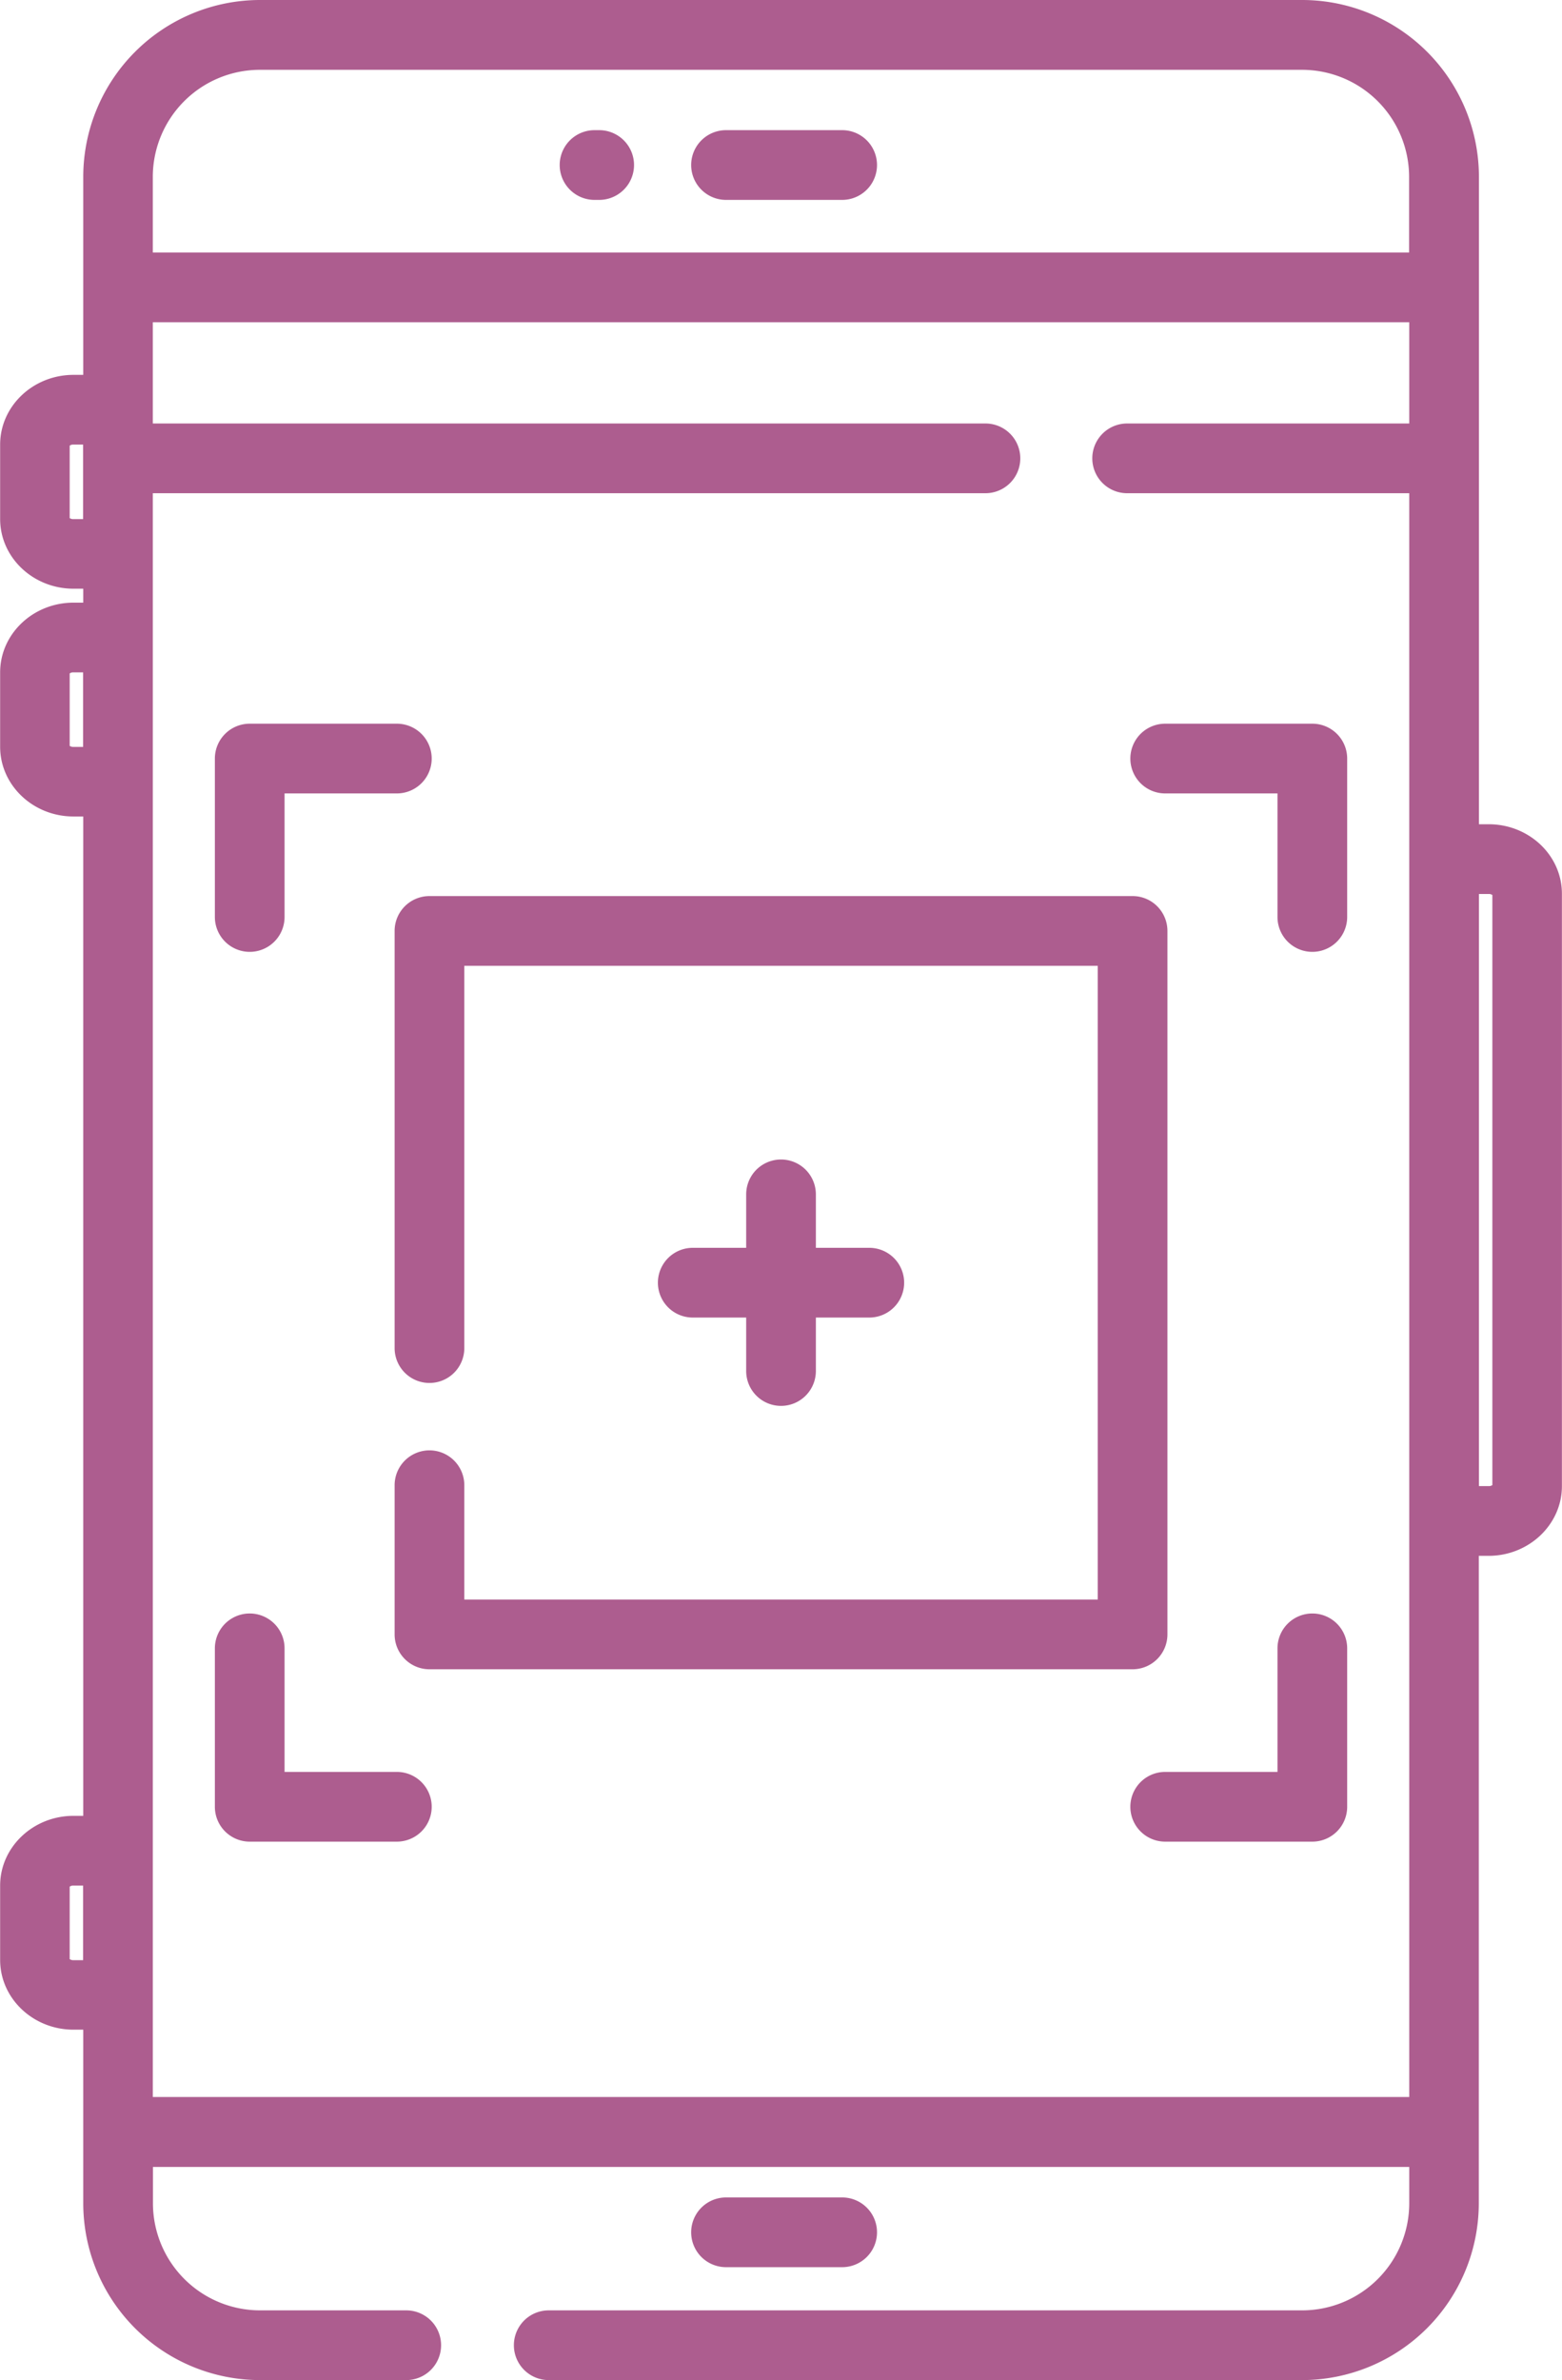 <svg id="Capa_1" data-name="Capa 1" xmlns="http://www.w3.org/2000/svg" viewBox="0 0 336.21 512"><defs><style>.cls-1{fill:#ad5d8f;}</style></defs><title>aso-services Icons 8</title><path class="cls-1" d="M408.32,177.31h-2.1V38a38.07,38.07,0,0,0-38-38H143.81a38.07,38.07,0,0,0-38,38V80.64h-2.1c-8.7,0-15.79,6.73-15.79,15v16c0,8.28,7.09,15,15.79,15h2.1v3h-2.1c-8.7,0-15.79,6.73-15.79,15v16c0,8.28,7.09,15,15.79,15h2.1V390.62h-2.1c-8.7,0-15.79,6.74-15.79,15v16c0,8.27,7.09,15,15.79,15h2.1V474a38.07,38.07,0,0,0,38,38h31.52a7.5,7.5,0,1,0,0-15H143.81a23.06,23.06,0,0,1-23-23v-7.85H391.22V474a23.06,23.06,0,0,1-23,23H206a7.5,7.5,0,0,0,0,15H368.19a38.07,38.07,0,0,0,38-38V334.69h2.1c8.7,0,15.79-6.73,15.79-15V192.31C424.11,184,417,177.31,408.32,177.31ZM105.78,421.67h-2.1a1.31,1.31,0,0,1-.79-.23V405.85a1.31,1.31,0,0,1,.79-.23h2.1Zm0-261h-2.1a1.32,1.32,0,0,1-.79-.22V144.87a1.24,1.24,0,0,1,.79-.23h2.1Zm0-49h-2.1a1.32,1.32,0,0,1-.79-.22V95.87a1.24,1.24,0,0,1,.79-.23h2.1Zm15-73.65a23.05,23.05,0,0,1,23-23H368.19a23.05,23.05,0,0,1,23,23V54.32H120.78ZM391.22,91.1H330.5a7.5,7.5,0,0,0,0,15h60.72v345H120.78v-345H300a7.5,7.5,0,0,0,0-15H120.78V69.32H391.22V91.1Zm17.89,228.37a1.35,1.35,0,0,1-.79.22h-2.1V192.31h2.1a1.35,1.35,0,0,1,.79.22Z" transform="translate(-87.89)"/><path class="cls-1" d="M269.16,28h-25a7.5,7.5,0,0,0,0,15h25a7.5,7.5,0,0,0,0-15Z" transform="translate(-87.89)"/><path class="cls-1" d="M216.86,28h-1a7.5,7.5,0,0,0,0,15h1a7.5,7.5,0,0,0,0-15Z" transform="translate(-87.89)"/><path class="cls-1" d="M269.16,472.71h-25a7.5,7.5,0,0,0,0,15h25a7.5,7.5,0,0,0,0-15Z" transform="translate(-87.89)"/><path class="cls-1" d="M331.67,192.76H180.33a7.5,7.5,0,0,0-7.5,7.5V290a7.5,7.5,0,0,0,15,0V207.76H324.17V344.09H187.83V319.5a7.5,7.5,0,0,0-15,0v32.09a7.5,7.5,0,0,0,7.5,7.5H331.67a7.5,7.5,0,0,0,7.5-7.5V200.26A7.5,7.5,0,0,0,331.67,192.76Z" transform="translate(-87.89)"/><path class="cls-1" d="M370.36,155.68H338.69a7.5,7.5,0,0,0,0,15h24.17v26.58a7.5,7.5,0,0,0,15,0V163.18A7.5,7.5,0,0,0,370.36,155.68Z" transform="translate(-87.89)"/><path class="cls-1" d="M173.31,155.68H141.64a7.5,7.5,0,0,0-7.5,7.5v34.08a7.5,7.5,0,0,0,15,0V170.68h24.17a7.5,7.5,0,0,0,0-15Z" transform="translate(-87.89)"/><path class="cls-1" d="M173.31,381.17H149.14V354.59a7.5,7.5,0,0,0-15,0v34.08a7.5,7.5,0,0,0,7.5,7.5h31.67a7.5,7.5,0,0,0,0-15Z" transform="translate(-87.89)"/><path class="cls-1" d="M370.36,347.09a7.5,7.5,0,0,0-7.5,7.5v26.58H338.69a7.5,7.5,0,0,0,0,15h31.67a7.5,7.5,0,0,0,7.5-7.5V354.59A7.5,7.5,0,0,0,370.36,347.09Z" transform="translate(-87.89)"/><path class="cls-1" d="M275,268.43H263.5v-11.5a7.5,7.5,0,0,0-15,0v11.5H237a7.5,7.5,0,0,0,0,15h11.5v11.5a7.5,7.5,0,1,0,15,0v-11.5H275a7.5,7.5,0,0,0,0-15Z" transform="translate(-87.89)"/></svg>